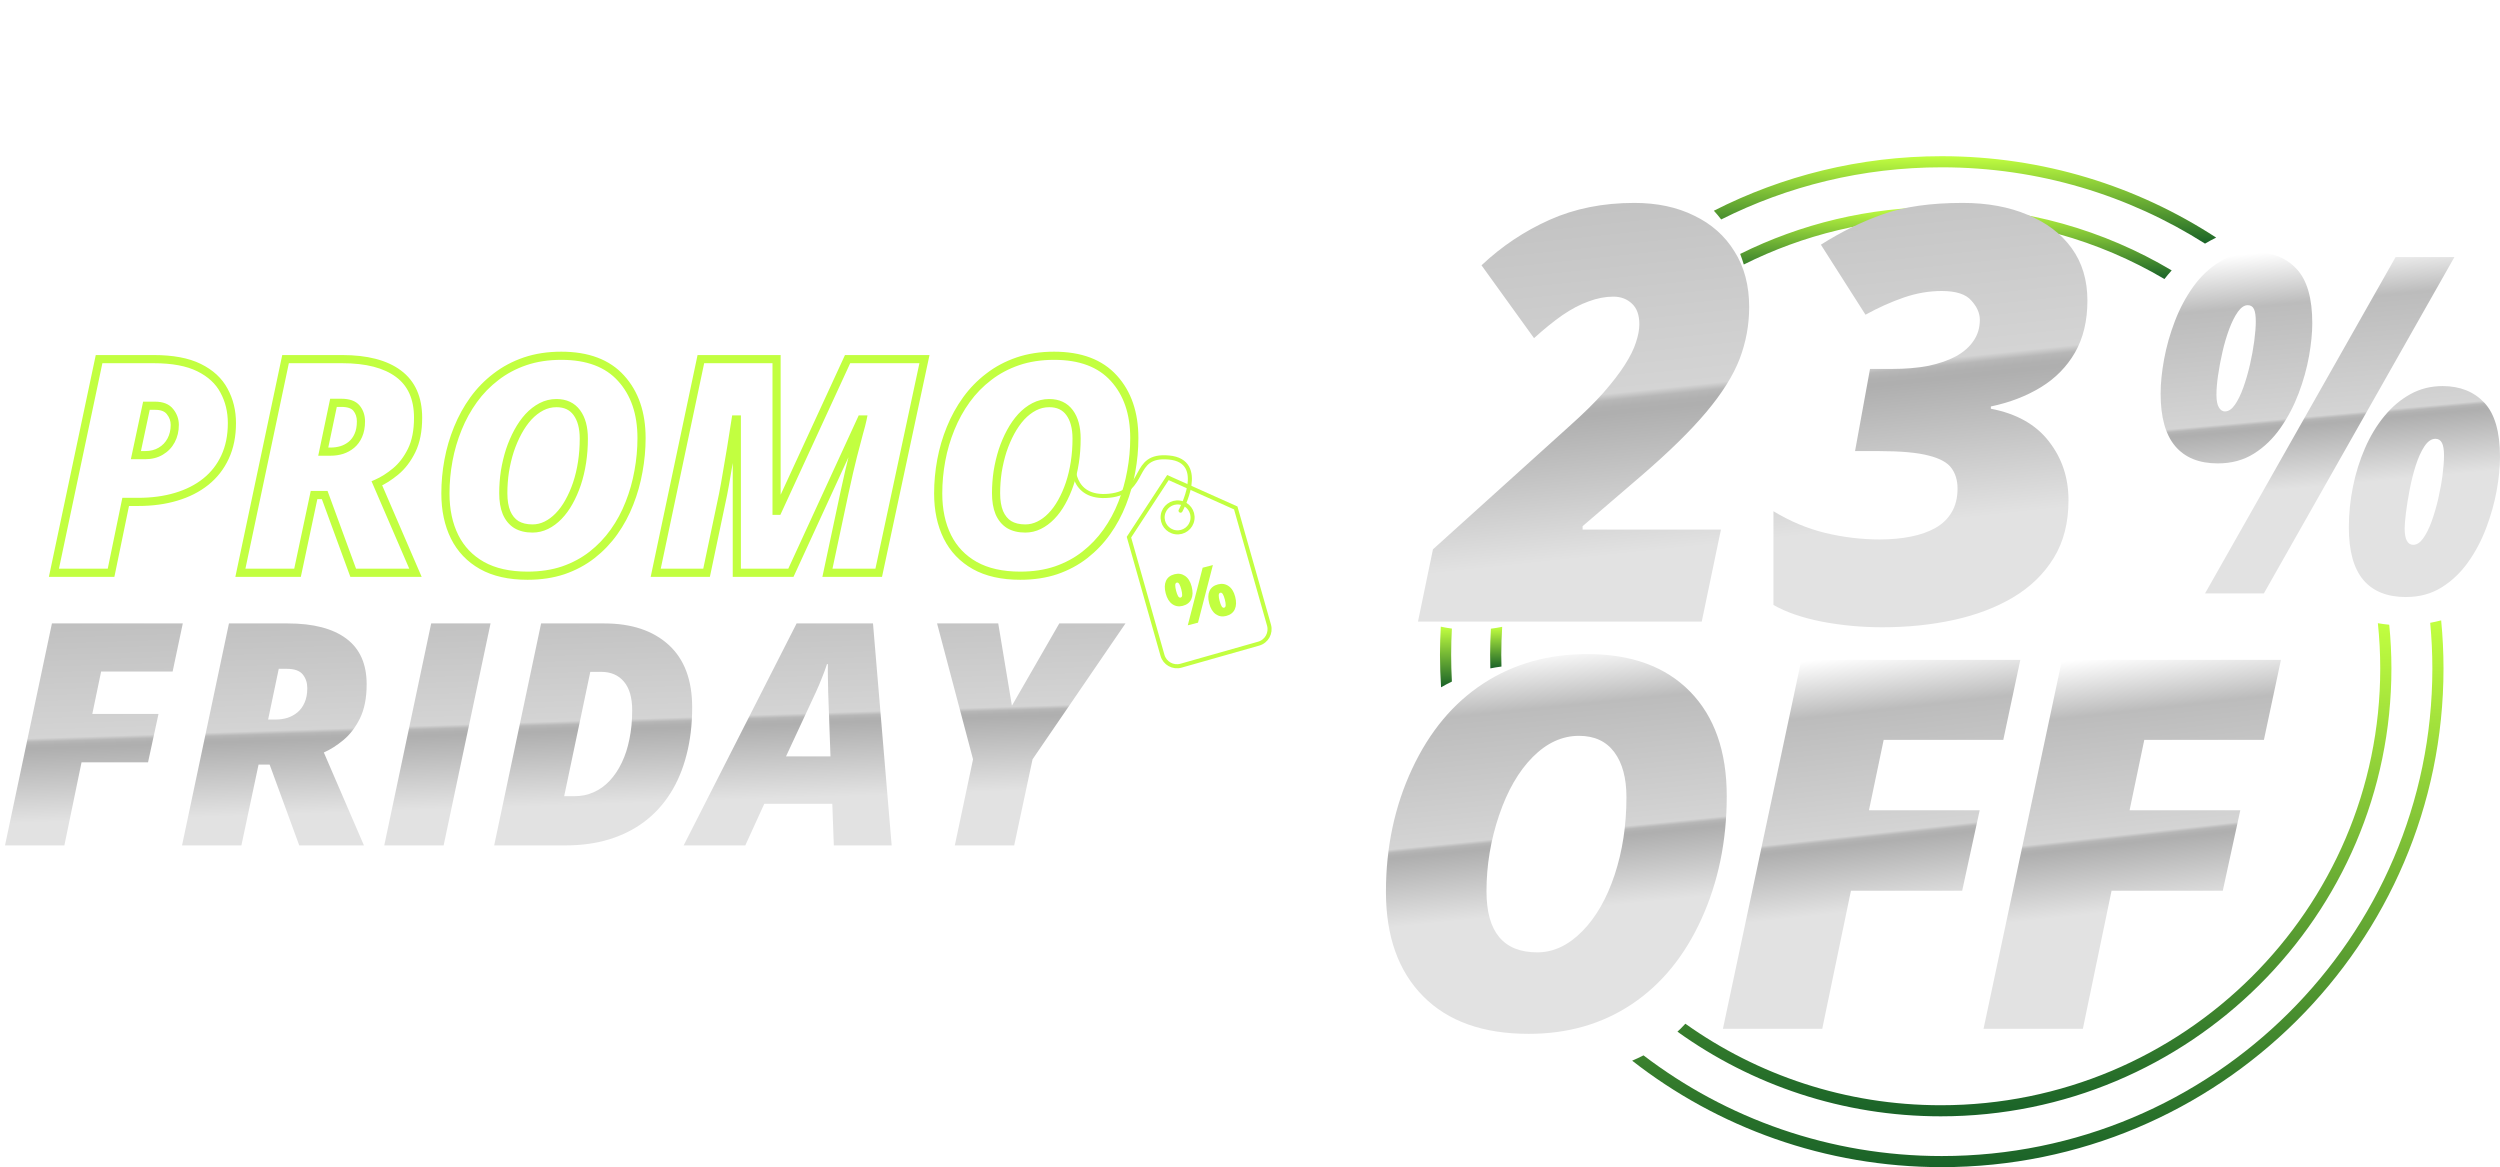 <svg width="377" height="176" viewBox="0 0 377 176" fill="none" xmlns="http://www.w3.org/2000/svg">
<path d="M226.53 94.524C225.963 94.641 225.395 94.733 224.827 94.808C224.752 96.112 224.71 97.42 224.71 98.74C224.71 99.425 224.722 100.111 224.743 100.792C225.298 100.679 225.862 100.591 226.421 100.516C226.404 99.927 226.392 99.333 226.392 98.74C226.392 97.324 226.442 95.92 226.53 94.524Z" fill="url(#paint0_linear_5011_536)"/>
<path d="M292.666 31.218C281.804 31.218 271.536 33.766 262.419 38.291C262.621 38.818 262.802 39.348 262.966 39.887C271.906 35.413 281.993 32.889 292.666 32.889C304.973 32.889 316.508 36.244 326.398 42.077C326.751 41.626 327.112 41.191 327.491 40.777C317.302 34.711 305.386 31.218 292.666 31.218Z" fill="url(#paint1_linear_5011_536)"/>
<path d="M360.294 94.208C359.718 94.154 359.146 94.075 358.582 93.978C358.818 96.226 358.94 98.508 358.94 100.818C358.94 137.126 329.211 166.669 292.666 166.669C278.314 166.669 265.014 162.111 254.153 154.377C253.926 154.628 253.699 154.87 253.463 155.1C253.299 155.263 253.127 155.418 252.958 155.576C264.135 163.603 277.856 168.341 292.67 168.341C330.14 168.341 360.626 138.049 360.626 100.818C360.626 98.587 360.512 96.385 360.298 94.208H360.294Z" fill="url(#paint2_linear_5011_536)"/>
<path d="M218.936 94.791C218.373 94.712 217.818 94.62 217.271 94.499C217.191 95.903 217.149 97.315 217.149 98.74C217.149 100.386 217.208 102.024 217.313 103.645C217.843 103.336 218.39 103.047 218.945 102.78C218.873 101.443 218.835 100.098 218.835 98.74C218.835 97.382 218.873 96.099 218.945 94.787L218.936 94.791Z" fill="url(#paint3_linear_5011_536)"/>
<path d="M292.813 23.555C280.446 23.555 268.769 26.525 258.45 31.777C258.841 32.199 259.211 32.638 259.556 33.093C269.559 28.067 280.854 25.23 292.813 25.23C307.412 25.23 321.036 29.454 332.516 36.737C333.062 36.411 333.626 36.114 334.198 35.83C322.298 28.071 308.077 23.555 292.813 23.555Z" fill="url(#paint4_linear_5011_536)"/>
<path d="M368.128 93.553C367.581 93.695 367.026 93.816 366.475 93.92C366.689 96.189 366.799 98.491 366.799 100.818C366.799 141.355 333.609 174.332 292.813 174.332C275.909 174.332 260.313 168.667 247.841 159.149C247.282 159.437 246.71 159.705 246.13 159.951C258.997 170.004 275.215 176.004 292.813 176.004C334.539 176.004 368.481 142.274 368.481 100.818C368.481 98.37 368.359 95.947 368.128 93.557V93.553Z" fill="url(#paint5_linear_5011_536)"/>
<path d="M334.446 69.882C331.629 69.882 329.488 69.013 328.021 67.279C326.553 65.545 325.822 62.908 325.822 59.37C325.822 57.799 325.998 56.06 326.347 54.168C326.696 52.271 327.23 50.374 327.954 48.477C328.673 46.58 329.594 44.846 330.712 43.276C331.831 41.705 333.164 40.438 334.711 39.478C336.258 38.517 338.033 38.036 340.034 38.036C342.663 38.036 344.765 38.88 346.338 40.568C347.91 42.256 348.692 44.984 348.692 48.753C348.692 50.186 348.528 51.828 348.205 53.679C347.877 55.53 347.359 57.398 346.649 59.282C345.938 61.166 345.026 62.913 343.907 64.521C342.789 66.13 341.452 67.425 339.892 68.407C338.331 69.389 336.515 69.882 334.446 69.882ZM332.524 89.481L361.257 38.767H370.125L341.393 89.481H332.524ZM335.527 62.044C336.061 62.044 336.561 61.709 337.028 61.037C337.495 60.364 337.919 59.491 338.302 58.417C338.685 57.343 339.017 56.19 339.299 54.966C339.58 53.742 339.795 52.551 339.946 51.394C340.098 50.236 340.173 49.267 340.173 48.481C340.173 47.625 340.081 47.002 339.896 46.61C339.711 46.217 339.395 46.02 338.954 46.02C338.441 46.02 337.949 46.355 337.469 47.027C336.994 47.7 336.557 48.565 336.162 49.63C335.766 50.696 335.43 51.841 335.148 53.065C334.867 54.289 334.648 55.471 334.484 56.604C334.32 57.736 334.24 58.709 334.24 59.516C334.24 60.393 334.362 61.037 334.606 61.442C334.85 61.847 335.157 62.048 335.531 62.048L335.527 62.044ZM362.863 90.037C360 90.037 357.842 89.176 356.387 87.451C354.933 85.729 354.205 83.085 354.205 79.525C354.205 77.469 354.415 75.414 354.832 73.366C355.248 71.319 355.853 69.389 356.648 67.571C357.439 65.758 358.41 64.149 359.562 62.75C360.714 61.35 362.022 60.247 363.49 59.436C364.957 58.626 366.572 58.221 368.342 58.221C370.97 58.221 373.073 59.06 374.645 60.736C376.218 62.411 377 65.148 377 68.938C377 70.442 376.832 72.125 376.496 73.985C376.159 75.848 375.633 77.72 374.923 79.604C374.212 81.489 373.3 83.218 372.181 84.789C371.063 86.36 369.73 87.626 368.182 88.587C366.635 89.548 364.86 90.029 362.859 90.029L362.863 90.037ZM363.91 82.161C364.444 82.161 364.945 81.84 365.411 81.188C365.878 80.54 366.303 79.692 366.685 78.639C367.068 77.586 367.4 76.454 367.682 75.238C367.959 74.022 368.178 72.84 368.33 71.683C368.481 70.525 368.557 69.522 368.557 68.666C368.557 67.809 368.451 67.178 368.241 66.777C368.031 66.372 367.707 66.172 367.266 66.172C366.66 66.172 366.109 66.548 365.609 67.3C365.109 68.052 364.671 69.013 364.301 70.178C363.927 71.348 363.62 72.568 363.376 73.838C363.132 75.109 362.947 76.274 362.817 77.323C362.691 78.376 362.623 79.157 362.623 79.663C362.623 80.519 362.733 81.15 362.956 81.551C363.178 81.957 363.498 82.157 363.914 82.157L363.91 82.161Z" fill="url(#paint6_linear_5011_536)"/>
<path d="M239.368 98.635C246.008 98.635 251.171 100.519 254.859 104.288C258.547 108.056 260.393 113.312 260.393 120.06C260.393 126.808 259.123 132.979 256.583 138.573C254.043 144.168 250.536 148.455 246.071 151.434C241.601 154.417 236.42 155.904 230.521 155.904C223.654 155.904 218.348 154.016 214.609 150.234C210.867 146.453 209 141.201 209 134.479C209 127.756 210.316 121.577 212.944 115.949C215.572 110.317 219.155 106.022 223.688 103.068C228.221 100.114 233.448 98.635 239.372 98.635H239.368ZM245.268 120.211C245.268 117.319 244.654 115.055 243.43 113.417C242.206 111.779 240.432 110.964 238.107 110.964C235.579 110.964 233.254 112.03 231.135 114.161C229.016 116.291 227.325 119.22 226.059 122.951C224.794 126.682 224.163 130.501 224.163 134.408C224.163 140.545 226.715 143.616 231.824 143.616C234.251 143.616 236.5 142.563 238.582 140.458C240.663 138.352 242.299 135.511 243.485 131.934C244.671 128.358 245.268 124.451 245.268 120.215V120.211Z" fill="url(#paint7_linear_5011_536)"/>
<path d="M274.791 155.144H259.817L271.65 99.508H304.663L302.098 111.57H284.059L281.839 122.187H298.536L295.896 134.324H279.122L274.795 155.139L274.791 155.144Z" fill="url(#paint8_linear_5011_536)"/>
<path d="M314.092 155.144H299.118L310.951 99.508H343.964L341.399 111.57H323.359L321.139 122.187H337.837L335.196 134.324H318.423L314.096 155.139L314.092 155.144Z" fill="url(#paint9_linear_5011_536)"/>
<path d="M213.832 93.74L216.089 82.841L236.654 64.277C238.726 62.432 240.443 60.743 241.805 59.21C243.168 57.649 244.247 56.244 245.041 54.995C245.836 53.746 246.39 52.625 246.702 51.632C247.042 50.61 247.213 49.702 247.213 48.907C247.213 47.516 246.844 46.48 246.106 45.799C245.368 45.089 244.431 44.734 243.296 44.734C242.075 44.734 240.826 44.975 239.549 45.458C238.272 45.912 236.952 46.608 235.589 47.544C234.255 48.481 232.836 49.63 231.332 50.993L223.412 40.008C226.449 37.141 229.87 34.856 233.673 33.153C237.477 31.45 241.734 30.599 246.446 30.599C249.881 30.599 252.89 31.237 255.473 32.515C258.084 33.764 260.114 35.566 261.561 37.922C263.037 40.249 263.775 43.045 263.775 46.309C263.775 49.006 263.293 51.617 262.328 54.144C261.362 56.642 259.688 59.31 257.303 62.148C254.948 64.958 251.641 68.194 247.383 71.856L238.655 79.349V79.86H259.517L256.622 93.74H213.832ZM283.829 94.592C280.735 94.592 277.698 94.308 274.717 93.74C271.737 93.144 269.31 92.307 267.437 91.228V77.093C269.963 78.625 272.574 79.718 275.271 80.371C277.996 81.024 280.735 81.35 283.488 81.35C285.163 81.35 286.71 81.208 288.129 80.925C289.577 80.641 290.826 80.201 291.876 79.605C292.926 79.009 293.735 78.228 294.303 77.263C294.899 76.269 295.197 75.077 295.197 73.686C295.197 72.466 294.899 71.444 294.303 70.621C293.707 69.769 292.557 69.131 290.854 68.705C289.151 68.251 286.639 68.024 283.318 68.024H279.741L281.998 55.634H285.319C287.363 55.634 289.194 55.478 290.811 55.166C292.429 54.825 293.82 54.342 294.984 53.718C296.148 53.065 297.028 52.285 297.624 51.376C298.248 50.468 298.56 49.418 298.56 48.225C298.56 47.232 298.135 46.267 297.283 45.33C296.46 44.365 294.97 43.883 292.813 43.883C290.911 43.883 289.009 44.209 287.107 44.862C285.206 45.515 283.275 46.38 281.317 47.459L274.59 36.9C277.627 34.97 280.749 33.437 283.957 32.302C287.164 31.166 291.166 30.599 295.963 30.599C299.682 30.599 302.946 31.195 305.756 32.387C308.594 33.551 310.808 35.225 312.398 37.411C313.988 39.597 314.782 42.236 314.782 45.33C314.782 48.367 314.158 50.979 312.909 53.164C311.66 55.322 309.943 57.067 307.757 58.401C305.571 59.736 303.059 60.7 300.221 61.297V61.637C304.081 62.375 306.991 64.007 308.949 66.534C310.936 69.06 311.93 72.026 311.93 75.432C311.93 78.81 311.192 81.705 309.716 84.118C308.24 86.531 306.196 88.517 303.585 90.079C301.002 91.611 298.021 92.747 294.643 93.485C291.266 94.223 287.661 94.592 283.829 94.592Z" fill="url(#paint10_linear_5011_536)"/>
<path d="M0.756 127.485L7.83 94.013H27.566L26.032 101.27H15.248L13.92 107.658H23.902L22.323 114.962H12.295L9.708 127.485H0.756ZM27.451 127.485L34.526 94.013H43.386C47.233 94.013 50.178 94.776 52.224 96.302C54.269 97.829 55.292 100.126 55.292 103.194C55.292 105.239 54.956 106.948 54.284 108.322C53.613 109.681 52.781 110.772 51.789 111.596C50.797 112.42 49.812 113.046 48.835 113.474L54.88 127.485H45.126L40.662 115.305H38.99L36.403 127.485H27.451ZM40.433 108.505H41.6C42.196 108.505 42.776 108.421 43.34 108.253C43.905 108.07 44.409 107.796 44.852 107.429C45.309 107.048 45.668 106.559 45.928 105.964C46.202 105.353 46.34 104.621 46.34 103.766C46.34 102.957 46.111 102.27 45.653 101.705C45.195 101.141 44.394 100.858 43.249 100.858H42.035L40.433 108.505ZM57.947 127.485L65.022 94.013H73.974L66.899 127.485H57.947ZM74.523 127.485L81.598 94.013H91.122C95.228 94.013 98.464 95.089 100.83 97.241C103.196 99.393 104.379 102.537 104.379 106.674C104.379 109.269 104.096 111.65 103.532 113.817C102.982 115.984 102.173 117.915 101.105 119.609C100.036 121.304 98.724 122.738 97.167 123.914C95.625 125.074 93.862 125.959 91.878 126.57C89.894 127.18 87.703 127.485 85.307 127.485H74.523ZM85.078 120.067H86.658C87.68 120.067 88.635 119.869 89.52 119.472C90.42 119.075 91.222 118.503 91.924 117.755C92.641 116.992 93.252 116.084 93.755 115.03C94.274 113.962 94.663 112.764 94.923 111.436C95.198 110.108 95.335 108.673 95.335 107.132C95.335 105.224 94.923 103.781 94.099 102.804C93.275 101.812 92.122 101.316 90.642 101.316H89.016L85.078 120.067ZM103.097 127.485L120.13 94.013H131.647L134.463 127.485H125.74L125.511 121.212H115.254L112.392 127.485H103.097ZM118.528 114.069H125.236L124.893 104.453C124.877 103.705 124.862 102.965 124.847 102.232C124.832 101.499 124.832 100.805 124.847 100.149H124.709C124.481 100.851 124.229 101.538 123.954 102.209C123.694 102.881 123.404 103.568 123.084 104.27L118.528 114.069ZM143.987 127.485L146.735 114.504L141.308 94.013H150.535L152.596 106.422L159.739 94.013H169.721L155.709 114.504L152.939 127.485H143.987Z" fill="url(#paint11_linear_5011_536)"/>
<g filter="url(#filter0_d_5011_536)">
<mask id="path-13-outside-1_5011_536" maskUnits="userSpaceOnUse" x="6.403" y="52" width="166" height="36" fill="black">
<rect fill="white" x="6.403" y="52" width="166" height="36"/>
<path d="M8.131 86L14.94 53.781H23.16C26.01 53.781 28.295 54.207 30.014 55.059C31.747 55.911 33.004 57.072 33.782 58.541C34.576 59.996 34.972 61.627 34.972 63.434C34.972 65.358 34.627 67.062 33.937 68.546C33.261 70.015 32.291 71.257 31.028 72.271C29.779 73.27 28.288 74.026 26.554 74.54C24.835 75.055 22.932 75.312 20.846 75.312H18.951L16.747 86H8.131ZM20.494 68.26H21.882C22.793 68.26 23.579 68.061 24.24 67.665C24.916 67.268 25.437 66.725 25.805 66.034C26.172 65.344 26.356 64.565 26.356 63.698C26.356 62.963 26.12 62.302 25.65 61.715C25.195 61.112 24.438 60.811 23.381 60.811H22.08L20.494 68.26ZM36.25 86L43.06 53.781H51.589C55.291 53.781 58.126 54.516 60.095 55.985C62.064 57.454 63.048 59.665 63.048 62.618C63.048 64.587 62.725 66.232 62.078 67.555C61.432 68.862 60.631 69.913 59.676 70.706C58.721 71.499 57.774 72.102 56.834 72.513L62.651 86H53.263L48.966 74.276H47.357L44.867 86H36.25ZM48.746 67.731H49.87C50.443 67.731 51.001 67.65 51.544 67.489C52.088 67.312 52.573 67.048 52.999 66.695C53.44 66.328 53.785 65.858 54.035 65.285C54.299 64.697 54.431 63.992 54.431 63.169C54.431 62.391 54.211 61.729 53.77 61.186C53.33 60.642 52.558 60.37 51.456 60.37H50.288L48.746 67.731ZM79.554 86.441C76.807 86.441 74.515 85.927 72.678 84.898C70.857 83.87 69.483 82.43 68.558 80.579C67.632 78.713 67.169 76.531 67.169 74.034C67.169 72.359 67.323 70.691 67.632 69.031C67.94 67.371 68.411 65.769 69.042 64.227C69.674 62.67 70.467 61.23 71.422 59.908C72.377 58.585 73.501 57.432 74.794 56.448C76.087 55.449 77.549 54.67 79.18 54.112C80.825 53.553 82.647 53.274 84.645 53.274C88.612 53.274 91.616 54.406 93.658 56.668C95.715 58.931 96.743 61.935 96.743 65.681C96.743 67.356 96.589 69.031 96.281 70.706C95.987 72.366 95.531 73.975 94.914 75.532C94.312 77.075 93.541 78.507 92.6 79.829C91.66 81.152 90.551 82.312 89.273 83.311C88.009 84.296 86.57 85.067 84.953 85.625C83.337 86.169 81.538 86.441 79.554 86.441ZM80.303 79.323C81.023 79.323 81.714 79.161 82.375 78.838C83.036 78.515 83.653 78.059 84.226 77.472C84.814 76.869 85.335 76.157 85.791 75.334C86.261 74.496 86.665 73.578 87.003 72.579C87.341 71.565 87.598 70.486 87.774 69.34C87.951 68.194 88.039 67.004 88.039 65.769C88.039 64.109 87.686 62.802 86.981 61.847C86.276 60.892 85.255 60.414 83.918 60.414C83.11 60.414 82.353 60.598 81.648 60.965C80.943 61.333 80.289 61.84 79.686 62.486C79.099 63.132 78.57 63.889 78.1 64.756C77.63 65.623 77.226 66.563 76.888 67.577C76.564 68.59 76.315 69.641 76.138 70.728C75.977 71.815 75.896 72.902 75.896 73.99C75.896 75.15 76.058 76.127 76.381 76.921C76.719 77.714 77.211 78.316 77.857 78.728C78.518 79.124 79.334 79.323 80.303 79.323ZM98.881 86L105.691 53.781H117.106V76.656H117.282L127.816 53.781H139.408L132.51 86H124.775L127.354 73.901C127.838 71.654 128.264 69.81 128.632 68.37C128.999 66.93 129.3 65.784 129.535 64.932C129.785 64.065 129.961 63.382 130.064 62.883H129.888L119.266 86H111.112V62.883H110.936C110.701 64.396 110.473 65.836 110.252 67.202C110.032 68.554 109.819 69.81 109.613 70.97C109.422 72.131 109.231 73.196 109.04 74.166L106.55 86H98.881ZM153.865 86.441C151.117 86.441 148.826 85.927 146.989 84.898C145.167 83.87 143.794 82.43 142.868 80.579C141.942 78.713 141.48 76.531 141.48 74.034C141.48 72.359 141.634 70.691 141.942 69.031C142.251 67.371 142.721 65.769 143.353 64.227C143.985 62.67 144.778 61.23 145.733 59.908C146.688 58.585 147.812 57.432 149.105 56.448C150.398 55.449 151.859 54.67 153.49 54.112C155.136 53.553 156.957 53.274 158.955 53.274C162.922 53.274 165.927 54.406 167.969 56.668C170.026 58.931 171.054 61.935 171.054 65.681C171.054 67.356 170.9 69.031 170.591 70.706C170.297 72.366 169.842 73.975 169.225 75.532C168.623 77.075 167.851 78.507 166.911 79.829C165.971 81.152 164.861 82.312 163.583 83.311C162.32 84.296 160.88 85.067 159.264 85.625C157.648 86.169 155.848 86.441 153.865 86.441ZM154.614 79.323C155.334 79.323 156.024 79.161 156.686 78.838C157.347 78.515 157.964 78.059 158.537 77.472C159.124 76.869 159.646 76.157 160.101 75.334C160.572 74.496 160.976 73.578 161.313 72.579C161.651 71.565 161.908 70.486 162.085 69.34C162.261 68.194 162.349 67.004 162.349 65.769C162.349 64.109 161.997 62.802 161.291 61.847C160.586 60.892 159.565 60.414 158.228 60.414C157.42 60.414 156.664 60.598 155.958 60.965C155.253 61.333 154.599 61.84 153.997 62.486C153.409 63.132 152.88 63.889 152.41 64.756C151.94 65.623 151.536 66.563 151.198 67.577C150.875 68.59 150.625 69.641 150.449 70.728C150.287 71.815 150.207 72.902 150.207 73.99C150.207 75.15 150.368 76.127 150.691 76.921C151.029 77.714 151.521 78.316 152.168 78.728C152.829 79.124 153.644 79.323 154.614 79.323Z"/>
</mask>
<path d="M8.131 86L7.529 85.873L7.372 86.615H8.131V86ZM14.94 53.781V53.166H14.441L14.338 53.654L14.94 53.781ZM30.014 55.059L29.741 55.611L29.742 55.611L30.014 55.059ZM33.782 58.541L33.239 58.829L33.242 58.836L33.782 58.541ZM33.937 68.546L33.379 68.287L33.378 68.289L33.937 68.546ZM31.028 72.271L31.412 72.751L31.413 72.751L31.028 72.271ZM26.554 74.54L26.379 73.951L26.378 73.951L26.554 74.54ZM18.951 75.312V74.697H18.45L18.348 75.188L18.951 75.312ZM16.747 86V86.615H17.248L17.35 86.124L16.747 86ZM20.494 68.26L19.892 68.132L19.733 68.875H20.494V68.26ZM24.24 67.665L23.929 67.134L23.924 67.137L24.24 67.665ZM25.65 61.715L25.16 62.086L25.165 62.092L25.17 62.099L25.65 61.715ZM22.08 60.811V60.196H21.582L21.479 60.683L22.08 60.811ZM8.732 86.127L15.542 53.908L14.338 53.654L7.529 85.873L8.732 86.127ZM14.94 54.396H23.16V53.166H14.94V54.396ZM23.16 54.396C25.958 54.396 28.138 54.816 29.741 55.611L30.287 54.508C28.452 53.598 26.063 53.166 23.16 53.166V54.396ZM29.742 55.611C31.379 56.416 32.53 57.492 33.239 58.829L34.326 58.253C33.477 56.652 32.116 55.407 30.285 54.507L29.742 55.611ZM33.242 58.836C33.982 60.192 34.357 61.72 34.357 63.434H35.587C35.587 61.533 35.169 59.8 34.322 58.247L33.242 58.836ZM34.357 63.434C34.357 65.284 34.025 66.897 33.379 68.287L34.494 68.806C35.229 67.228 35.587 65.432 35.587 63.434H34.357ZM33.378 68.289C32.742 69.671 31.832 70.837 30.642 71.791L31.413 72.751C32.75 71.677 33.78 70.359 34.495 68.803L33.378 68.289ZM30.643 71.79C29.464 72.734 28.046 73.456 26.379 73.951L26.729 75.13C28.529 74.596 30.093 73.806 31.412 72.751L30.643 71.79ZM26.378 73.951C24.724 74.446 22.882 74.697 20.846 74.697V75.927C22.983 75.927 24.946 75.664 26.73 75.13L26.378 73.951ZM20.846 74.697H18.951V75.927H20.846V74.697ZM18.348 75.188L16.145 85.876L17.35 86.124L19.553 75.436L18.348 75.188ZM16.747 85.385H8.131V86.615H16.747V85.385ZM20.494 68.875H21.882V67.645H20.494V68.875ZM21.882 68.875C22.884 68.875 23.784 68.656 24.556 68.192L23.924 67.137C23.374 67.467 22.702 67.645 21.882 67.645V68.875ZM24.551 68.195C25.325 67.741 25.927 67.114 26.348 66.323L25.262 65.745C24.948 66.335 24.506 66.795 23.929 67.134L24.551 68.195ZM26.348 66.323C26.767 65.534 26.971 64.654 26.971 63.698H25.74C25.74 64.475 25.576 65.153 25.262 65.745L26.348 66.323ZM26.971 63.698C26.971 62.82 26.686 62.024 26.131 61.33L25.17 62.099C25.555 62.58 25.74 63.107 25.74 63.698H26.971ZM26.141 61.344C25.527 60.532 24.549 60.196 23.381 60.196V61.426C24.328 61.426 24.862 61.693 25.16 62.086L26.141 61.344ZM23.381 60.196H22.08V61.426H23.381V60.196ZM21.479 60.683L19.892 68.132L21.095 68.388L22.682 60.939L21.479 60.683ZM36.25 86L35.648 85.873L35.492 86.615H36.25V86ZM43.06 53.781V53.166H42.561L42.458 53.654L43.06 53.781ZM62.078 67.555L62.63 67.827L62.631 67.825L62.078 67.555ZM56.834 72.513L56.587 71.949L56.026 72.195L56.269 72.757L56.834 72.513ZM62.651 86V86.615H63.587L63.216 85.756L62.651 86ZM53.263 86L52.686 86.212L52.834 86.615H53.263V86ZM48.966 74.276L49.544 74.064L49.396 73.661H48.966V74.276ZM47.357 74.276V73.661H46.859L46.756 74.148L47.357 74.276ZM44.867 86V86.615H45.365L45.469 86.128L44.867 86ZM48.746 67.731L48.144 67.605L47.988 68.346H48.746V67.731ZM51.544 67.489L51.72 68.078L51.727 68.076L51.734 68.074L51.544 67.489ZM52.999 66.695L53.391 67.169L53.393 67.168L52.999 66.695ZM54.035 65.285L53.474 65.032L53.471 65.039L54.035 65.285ZM50.288 60.37V59.755H49.789L49.686 60.244L50.288 60.37ZM36.852 86.127L43.662 53.908L42.458 53.654L35.648 85.873L36.852 86.127ZM43.06 54.396H51.589V53.166H43.06V54.396ZM51.589 54.396C55.222 54.396 57.906 55.119 59.727 56.478L60.463 55.492C58.346 53.912 55.36 53.166 51.589 53.166V54.396ZM59.727 56.478C61.508 57.807 62.433 59.815 62.433 62.618H63.663C63.663 59.515 62.62 57.101 60.463 55.492L59.727 56.478ZM62.433 62.618C62.433 64.523 62.12 66.07 61.526 67.284L62.631 67.825C63.33 66.395 63.663 64.65 63.663 62.618H62.433ZM61.527 67.282C60.912 68.526 60.161 69.503 59.283 70.233L60.069 71.179C61.101 70.322 61.952 69.199 62.63 67.827L61.527 67.282ZM59.283 70.233C58.364 70.997 57.465 71.565 56.587 71.949L57.08 73.077C58.083 72.638 59.079 72.002 60.069 71.179L59.283 70.233ZM56.269 72.757L62.087 86.244L63.216 85.756L57.398 72.269L56.269 72.757ZM62.651 85.385H53.263V86.615H62.651V85.385ZM53.841 85.788L49.544 74.064L48.389 74.488L52.686 86.212L53.841 85.788ZM48.966 73.661H47.357V74.891H48.966V73.661ZM46.756 74.148L44.265 85.872L45.469 86.128L47.959 74.404L46.756 74.148ZM44.867 85.385H36.25V86.615H44.867V85.385ZM48.746 68.346H49.87V67.116H48.746V68.346ZM49.87 68.346C50.501 68.346 51.119 68.257 51.72 68.078L51.369 66.899C50.883 67.043 50.384 67.116 49.87 67.116V68.346ZM51.734 68.074C52.349 67.874 52.903 67.573 53.391 67.169L52.607 66.221C52.242 66.523 51.827 66.75 51.355 66.903L51.734 68.074ZM53.393 67.168C53.914 66.734 54.314 66.183 54.599 65.531L53.471 65.039C53.256 65.532 52.966 65.922 52.605 66.222L53.393 67.168ZM54.596 65.537C54.904 64.851 55.047 64.056 55.047 63.169H53.816C53.816 63.928 53.694 64.543 53.474 65.032L54.596 65.537ZM55.047 63.169C55.047 62.266 54.788 61.464 54.248 60.798L53.292 61.573C53.634 61.995 53.816 62.515 53.816 63.169H55.047ZM54.248 60.798C53.637 60.044 52.637 59.755 51.456 59.755V60.986C52.48 60.986 53.022 61.24 53.292 61.573L54.248 60.798ZM51.456 59.755H50.288V60.986H51.456V59.755ZM49.686 60.244L48.144 67.605L49.348 67.857L50.891 60.496L49.686 60.244ZM72.678 84.898L72.376 85.434L72.378 85.435L72.678 84.898ZM68.558 80.579L68.006 80.852L68.007 80.854L68.558 80.579ZM69.042 64.227L69.612 64.46L69.612 64.458L69.042 64.227ZM74.794 56.448L75.167 56.937L75.17 56.934L74.794 56.448ZM79.18 54.112L78.982 53.529L78.98 53.53L79.18 54.112ZM93.658 56.668L93.201 57.08L93.203 57.082L93.658 56.668ZM96.281 70.706L95.676 70.594L95.675 70.599L96.281 70.706ZM94.914 75.532L94.342 75.305L94.341 75.308L94.914 75.532ZM89.273 83.311L89.651 83.797L89.652 83.796L89.273 83.311ZM84.953 85.625L85.15 86.209L85.154 86.207L84.953 85.625ZM84.226 77.472L83.786 77.042L83.786 77.042L84.226 77.472ZM85.791 75.334L85.254 75.033L85.253 75.036L85.791 75.334ZM87.003 72.579L87.586 72.776L87.587 72.774L87.003 72.579ZM79.686 62.486L79.236 62.066L79.231 62.072L79.686 62.486ZM76.888 67.577L76.304 67.382L76.302 67.39L76.888 67.577ZM76.138 70.728L75.531 70.629L75.53 70.638L76.138 70.728ZM76.381 76.921L75.811 77.153L75.815 77.162L76.381 76.921ZM77.857 78.728L77.527 79.247L77.534 79.251L77.541 79.255L77.857 78.728ZM79.554 85.826C76.881 85.826 74.7 85.325 72.979 84.361L72.378 85.435C74.33 86.528 76.733 87.056 79.554 87.056V85.826ZM72.981 84.362C71.265 83.394 69.978 82.044 69.108 80.304L68.007 80.854C68.988 82.816 70.449 84.346 72.376 85.434L72.981 84.362ZM69.109 80.305C68.233 78.54 67.784 76.455 67.784 74.034H66.554C66.554 76.607 67.031 78.886 68.006 80.852L69.109 80.305ZM67.784 74.034C67.784 72.397 67.935 70.767 68.237 69.144L67.027 68.919C66.712 70.616 66.554 72.321 66.554 74.034H67.784ZM68.237 69.144C68.538 67.524 68.996 65.963 69.612 64.46L68.473 63.994C67.825 65.576 67.343 67.218 67.027 68.919L68.237 69.144ZM69.612 64.458C70.226 62.945 70.996 61.549 71.921 60.268L70.924 59.547C69.939 60.911 69.122 62.394 68.472 63.996L69.612 64.458ZM71.921 60.268C72.841 58.994 73.922 57.885 75.167 56.937L74.421 55.958C73.08 56.979 71.914 58.176 70.924 59.547L71.921 60.268ZM75.17 56.934C76.407 55.979 77.808 55.231 79.379 54.694L78.98 53.53C77.289 54.108 75.767 54.918 74.418 55.961L75.17 56.934ZM79.377 54.694C80.95 54.161 82.704 53.889 84.645 53.889V52.659C82.59 52.659 80.7 52.946 78.982 53.529L79.377 54.694ZM84.645 53.889C88.493 53.889 91.309 54.983 93.201 57.08L94.115 56.256C91.924 53.828 88.73 52.659 84.645 52.659V53.889ZM93.203 57.082C95.135 59.207 96.128 62.052 96.128 65.681H97.359C97.359 61.818 96.295 58.654 94.113 56.254L93.203 57.082ZM96.128 65.681C96.128 67.318 95.978 68.956 95.676 70.594L96.886 70.817C97.201 69.106 97.359 67.394 97.359 65.681H96.128ZM95.675 70.599C95.388 72.218 94.944 73.787 94.342 75.305L95.486 75.759C96.119 74.163 96.585 72.514 96.886 70.813L95.675 70.599ZM94.341 75.308C93.757 76.805 93.009 78.193 92.099 79.473L93.102 80.186C94.072 78.822 94.867 77.345 95.487 75.756L94.341 75.308ZM92.099 79.473C91.193 80.747 90.125 81.864 88.894 82.827L89.652 83.796C90.977 82.76 92.127 81.557 93.102 80.186L92.099 79.473ZM88.895 82.826C87.688 83.766 86.309 84.506 84.752 85.044L85.154 86.207C86.83 85.628 88.331 84.825 89.651 83.797L88.895 82.826ZM84.757 85.042C83.214 85.561 81.481 85.826 79.554 85.826V87.056C81.594 87.056 83.461 86.776 85.15 86.209L84.757 85.042ZM80.303 79.938C81.119 79.938 81.902 79.754 82.645 79.391L82.105 78.285C81.526 78.568 80.928 78.707 80.303 78.707V79.938ZM82.645 79.391C83.377 79.033 84.05 78.533 84.667 77.901L83.786 77.042C83.256 77.585 82.696 77.996 82.105 78.285L82.645 79.391ZM84.666 77.901C85.297 77.255 85.85 76.497 86.329 75.632L85.253 75.036C84.821 75.816 84.331 76.483 83.786 77.042L84.666 77.901ZM86.327 75.635C86.818 74.761 87.237 73.808 87.586 72.776L86.42 72.382C86.093 73.349 85.704 74.231 85.254 75.033L86.327 75.635ZM87.587 72.774C87.936 71.724 88.201 70.611 88.382 69.433L87.166 69.246C86.995 70.361 86.745 71.406 86.419 72.385L87.587 72.774ZM88.382 69.433C88.564 68.254 88.654 67.033 88.654 65.769H87.423C87.423 66.974 87.337 68.133 87.166 69.246L88.382 69.433ZM88.654 65.769C88.654 64.029 88.285 62.577 87.476 61.481L86.486 62.212C87.087 63.027 87.423 64.19 87.423 65.769H88.654ZM87.476 61.481C86.639 60.348 85.421 59.799 83.918 59.799V61.03C85.088 61.03 85.913 61.436 86.486 62.212L87.476 61.481ZM83.918 59.799C83.012 59.799 82.158 60.006 81.364 60.42L81.932 61.511C82.548 61.19 83.207 61.03 83.918 61.03V59.799ZM81.364 60.42C80.59 60.823 79.881 61.375 79.236 62.066L80.136 62.905C80.696 62.304 81.295 61.843 81.932 61.511L81.364 60.42ZM79.231 62.072C78.606 62.76 78.05 63.558 77.559 64.463L78.641 65.049C79.09 64.22 79.591 63.505 80.142 62.9L79.231 62.072ZM77.559 64.463C77.07 65.363 76.652 66.337 76.304 67.382L77.471 67.771C77.799 66.789 78.189 65.882 78.641 65.049L77.559 64.463ZM76.302 67.39C75.969 68.433 75.712 69.513 75.531 70.629L76.746 70.826C76.917 69.768 77.16 68.747 77.474 67.763L76.302 67.39ZM75.53 70.638C75.364 71.754 75.281 72.872 75.281 73.99H76.511C76.511 72.933 76.59 71.876 76.747 70.818L75.53 70.638ZM75.281 73.99C75.281 75.203 75.449 76.264 75.811 77.153L76.951 76.688C76.666 75.99 76.511 75.097 76.511 73.99H75.281ZM75.815 77.162C76.195 78.054 76.763 78.76 77.527 79.247L78.188 78.209C77.659 77.872 77.242 77.373 76.947 76.68L75.815 77.162ZM77.541 79.255C78.319 79.722 79.251 79.938 80.303 79.938V78.707C79.417 78.707 78.718 78.526 78.174 78.2L77.541 79.255ZM98.881 86L98.279 85.873L98.122 86.615H98.881V86ZM105.691 53.781V53.166H105.192L105.089 53.654L105.691 53.781ZM117.106 53.781H117.721V53.166H117.106V53.781ZM117.106 76.656H116.491V77.271H117.106V76.656ZM117.282 76.656V77.271H117.676L117.841 76.913L117.282 76.656ZM127.816 53.781V53.166H127.422L127.258 53.524L127.816 53.781ZM139.408 53.781L140.01 53.91L140.169 53.166H139.408V53.781ZM132.51 86V86.615H133.008L133.112 86.129L132.51 86ZM124.775 86L124.174 85.872L124.015 86.615H124.775V86ZM127.354 73.901L126.752 73.772L126.752 73.773L127.354 73.901ZM129.535 64.932L128.944 64.762L128.942 64.769L129.535 64.932ZM130.064 62.883L130.667 63.007L130.819 62.267H130.064V62.883ZM129.888 62.883V62.267H129.494L129.329 62.626L129.888 62.883ZM119.266 86V86.615H119.66L119.825 86.257L119.266 86ZM111.112 86H110.497V86.615H111.112V86ZM111.112 62.883H111.727V62.267H111.112V62.883ZM110.936 62.883V62.267H110.409L110.328 62.788L110.936 62.883ZM110.252 67.202L110.86 67.301L110.86 67.3L110.252 67.202ZM109.613 70.97L109.008 70.863L109.006 70.871L109.613 70.97ZM109.04 74.166L109.643 74.293L109.644 74.285L109.04 74.166ZM106.55 86V86.615H107.049L107.152 86.127L106.55 86ZM99.483 86.127L106.293 53.908L105.089 53.654L98.279 85.873L99.483 86.127ZM105.691 54.396H117.106V53.166H105.691V54.396ZM116.491 53.781V76.656H117.721V53.781H116.491ZM117.106 77.271H117.282V76.041H117.106V77.271ZM117.841 76.913L128.375 54.038L127.258 53.524L116.724 76.399L117.841 76.913ZM127.816 54.396H139.408V53.166H127.816V54.396ZM138.807 53.652L131.909 85.871L133.112 86.129L140.01 53.91L138.807 53.652ZM132.51 85.385H124.775V86.615H132.51V85.385ZM125.377 86.128L127.955 74.03L126.752 73.773L124.174 85.872L125.377 86.128ZM127.955 74.031C128.439 71.787 128.863 69.952 129.228 68.522L128.036 68.218C127.666 69.668 127.238 71.52 126.752 73.772L127.955 74.031ZM129.228 68.522C129.595 67.084 129.895 65.942 130.128 65.096L128.942 64.769C128.706 65.626 128.403 66.776 128.036 68.218L129.228 68.522ZM130.126 65.103C130.378 64.23 130.559 63.529 130.667 63.007L129.462 62.759C129.364 63.235 129.192 63.901 128.944 64.762L130.126 65.103ZM130.064 62.267H129.888V63.498H130.064V62.267ZM129.329 62.626L118.707 85.743L119.825 86.257L130.447 63.139L129.329 62.626ZM119.266 85.385H111.112V86.615H119.266V85.385ZM111.727 86V62.883H110.497V86H111.727ZM111.112 62.267H110.936V63.498H111.112V62.267ZM110.328 62.788C110.093 64.3 109.865 65.739 109.645 67.104L110.86 67.3C111.08 65.932 111.308 64.491 111.544 62.977L110.328 62.788ZM109.645 67.103C109.425 68.452 109.213 69.706 109.008 70.863L110.219 71.078C110.425 69.914 110.639 68.655 110.86 67.301L109.645 67.103ZM109.006 70.871C108.816 72.026 108.626 73.085 108.437 74.047L109.644 74.285C109.836 73.308 110.029 72.236 110.22 71.07L109.006 70.871ZM108.438 74.039L105.948 85.873L107.152 86.127L109.642 74.293L108.438 74.039ZM106.55 85.385H98.881V86.615H106.55V85.385ZM146.989 84.898L146.687 85.434L146.688 85.435L146.989 84.898ZM142.868 80.579L142.317 80.852L142.318 80.854L142.868 80.579ZM143.353 64.227L143.922 64.46L143.923 64.458L143.353 64.227ZM149.105 56.448L149.477 56.937L149.481 56.934L149.105 56.448ZM153.49 54.112L153.292 53.529L153.291 53.53L153.49 54.112ZM167.969 56.668L167.512 57.08L167.514 57.082L167.969 56.668ZM170.591 70.706L169.986 70.594L169.985 70.599L170.591 70.706ZM169.225 75.532L168.653 75.305L168.652 75.308L169.225 75.532ZM163.583 83.311L163.961 83.797L163.962 83.796L163.583 83.311ZM159.264 85.625L159.46 86.209L159.465 86.207L159.264 85.625ZM158.537 77.472L158.096 77.042L158.096 77.042L158.537 77.472ZM160.101 75.334L159.565 75.033L159.563 75.036L160.101 75.334ZM161.313 72.579L161.896 72.776L161.897 72.774L161.313 72.579ZM153.997 62.486L153.547 62.066L153.542 62.072L153.997 62.486ZM151.198 67.577L150.615 67.382L150.612 67.39L151.198 67.577ZM150.449 70.728L149.842 70.629L149.84 70.638L150.449 70.728ZM150.691 76.921L150.122 77.153L150.125 77.162L150.691 76.921ZM152.168 78.728L151.838 79.247L151.844 79.251L151.851 79.255L152.168 78.728ZM153.865 85.826C151.191 85.826 149.01 85.325 147.29 84.361L146.688 85.435C148.641 86.528 151.043 87.056 153.865 87.056V85.826ZM147.291 84.362C145.575 83.394 144.288 82.044 143.418 80.304L142.318 80.854C143.299 82.816 144.759 84.346 146.687 85.434L147.291 84.362ZM143.419 80.305C142.543 78.54 142.095 76.455 142.095 74.034H140.864C140.864 76.607 141.342 78.886 142.317 80.852L143.419 80.305ZM142.095 74.034C142.095 72.397 142.246 70.767 142.547 69.144L141.338 68.919C141.022 70.616 140.864 72.321 140.864 74.034H142.095ZM142.547 69.144C142.848 67.524 143.307 65.963 143.922 64.46L142.784 63.994C142.136 65.576 141.654 67.218 141.338 68.919L142.547 69.144ZM143.923 64.458C144.537 62.945 145.306 61.549 146.232 60.268L145.234 59.547C144.249 60.911 143.432 62.394 142.783 63.996L143.923 64.458ZM146.232 60.268C147.151 58.994 148.233 57.885 149.477 56.937L148.732 55.958C147.391 56.979 146.224 58.176 145.234 59.547L146.232 60.268ZM149.481 56.934C150.717 55.979 152.119 55.231 153.689 54.694L153.291 53.53C151.6 54.108 150.078 54.918 148.728 55.961L149.481 56.934ZM153.688 54.694C155.261 54.161 157.015 53.889 158.955 53.889V52.659C156.9 52.659 155.01 52.946 153.292 53.529L153.688 54.694ZM158.955 53.889C162.804 53.889 165.619 54.983 167.512 57.08L168.425 56.256C166.234 53.828 163.041 52.659 158.955 52.659V53.889ZM167.514 57.082C169.445 59.207 170.439 62.052 170.439 65.681H171.669C171.669 61.818 170.606 58.654 168.424 56.254L167.514 57.082ZM170.439 65.681C170.439 67.318 170.288 68.956 169.986 70.594L171.196 70.817C171.511 69.106 171.669 67.394 171.669 65.681H170.439ZM169.985 70.599C169.699 72.218 169.255 73.787 168.653 75.305L169.797 75.759C170.429 74.163 170.896 72.514 171.197 70.813L169.985 70.599ZM168.652 75.308C168.067 76.805 167.32 78.193 166.41 79.473L167.412 80.186C168.382 78.822 169.178 77.345 169.798 75.756L168.652 75.308ZM166.41 79.473C165.504 80.747 164.436 81.864 163.204 82.827L163.962 83.796C165.287 82.76 166.438 81.557 167.412 80.186L166.41 79.473ZM163.205 82.826C161.999 83.766 160.62 84.506 159.063 85.044L159.465 86.207C161.141 85.628 162.641 84.825 163.961 83.797L163.205 82.826ZM159.068 85.042C157.524 85.561 155.792 85.826 153.865 85.826V87.056C155.904 87.056 157.771 86.776 159.46 86.209L159.068 85.042ZM154.614 79.938C155.43 79.938 156.212 79.754 156.956 79.391L156.415 78.285C155.836 78.568 155.238 78.707 154.614 78.707V79.938ZM156.956 79.391C157.687 79.033 158.361 78.533 158.977 77.901L158.096 77.042C157.567 77.585 157.006 77.996 156.415 78.285L156.956 79.391ZM158.977 77.901C159.607 77.255 160.161 76.497 160.64 75.632L159.563 75.036C159.131 75.816 158.641 76.483 158.096 77.042L158.977 77.901ZM160.638 75.635C161.128 74.761 161.547 73.808 161.896 72.776L160.731 72.382C160.404 73.349 160.015 74.231 159.565 75.033L160.638 75.635ZM161.897 72.774C162.247 71.724 162.512 70.611 162.693 69.433L161.477 69.246C161.305 70.361 161.056 71.406 160.73 72.385L161.897 72.774ZM162.693 69.433C162.874 68.254 162.964 67.033 162.964 65.769H161.734C161.734 66.974 161.648 68.133 161.477 69.246L162.693 69.433ZM162.964 65.769C162.964 64.029 162.595 62.577 161.786 61.481L160.796 62.212C161.398 63.027 161.734 64.19 161.734 65.769H162.964ZM161.786 61.481C160.949 60.348 159.732 59.799 158.228 59.799V61.03C159.398 61.03 160.223 61.436 160.796 62.212L161.786 61.481ZM158.228 59.799C157.323 59.799 156.469 60.006 155.674 60.42L156.243 61.511C156.858 61.19 157.517 61.03 158.228 61.03V59.799ZM155.674 60.42C154.9 60.823 154.192 61.375 153.547 62.066L154.447 62.905C155.007 62.304 155.606 61.843 156.243 61.511L155.674 60.42ZM153.542 62.072C152.917 62.76 152.36 63.558 151.869 64.463L152.951 65.049C153.401 64.22 153.902 63.505 154.452 62.9L153.542 62.072ZM151.869 64.463C151.381 65.363 150.963 66.337 150.615 67.382L151.782 67.771C152.109 66.789 152.499 65.882 152.951 65.049L151.869 64.463ZM150.612 67.39C150.279 68.433 150.023 69.513 149.842 70.629L151.056 70.826C151.228 69.768 151.471 68.747 151.784 67.763L150.612 67.39ZM149.84 70.638C149.674 71.754 149.591 72.872 149.591 73.99H150.822C150.822 72.933 150.9 71.876 151.057 70.818L149.84 70.638ZM149.591 73.99C149.591 75.203 149.76 76.264 150.122 77.153L151.261 76.688C150.977 75.99 150.822 75.097 150.822 73.99H149.591ZM150.125 77.162C150.506 78.054 151.073 78.76 151.838 79.247L152.498 78.209C151.969 77.872 151.553 77.373 151.257 76.68L150.125 77.162ZM151.851 79.255C152.63 79.722 153.561 79.938 154.614 79.938V78.707C153.727 78.707 153.028 78.526 152.484 78.2L151.851 79.255Z" fill="#C2FF40" mask="url(#path-13-outside-1_5011_536)"/>
</g>
<path d="M170.245 81.006L176.123 72.019L186.35 76.597L191.366 94.267C191.707 95.47 191.009 96.721 189.807 97.062L178.098 100.386C176.896 100.727 175.645 100.029 175.303 98.827L170.245 81.006Z" stroke="#C2FF40" stroke-width="0.613" stroke-miterlimit="10" stroke-linecap="round"/>
<path d="M161.866 69.713C161.866 69.713 161.325 75.352 167.271 74.758C173.217 74.163 170.408 68.444 176.28 68.992C182.152 69.54 178.027 77.01 178.027 77.01" stroke="#C2FF40" stroke-width="0.613" stroke-miterlimit="10" stroke-linecap="round"/>
<path d="M177.109 86.596C177.704 86.442 178.236 86.526 178.704 86.848C179.176 87.169 179.509 87.706 179.704 88.458C179.899 89.209 179.881 89.84 179.651 90.351C179.421 90.862 178.986 91.2 178.345 91.366C177.763 91.517 177.239 91.427 176.773 91.097C176.31 90.766 175.981 90.225 175.786 89.473C175.591 88.721 175.606 88.095 175.831 87.593C176.059 87.09 176.485 86.758 177.109 86.596ZM177.458 87.859C177.309 87.897 177.232 88.026 177.226 88.246C177.222 88.461 177.266 88.742 177.355 89.088C177.443 89.428 177.542 89.694 177.651 89.888C177.763 90.077 177.894 90.152 178.043 90.114C178.191 90.075 178.268 89.948 178.271 89.733C178.273 89.514 178.23 89.231 178.14 88.885C178.05 88.539 177.952 88.272 177.844 88.086C177.736 87.896 177.607 87.82 177.458 87.859ZM182.904 85.211L180.659 93.899L179.116 94.299L181.361 85.611L182.904 85.211ZM183.67 88.123C184.266 87.968 184.798 88.052 185.266 88.374C185.737 88.696 186.07 89.232 186.265 89.984C186.459 90.732 186.441 91.362 186.211 91.872C185.981 92.383 185.546 92.721 184.905 92.887C184.323 93.038 183.799 92.948 183.333 92.618C182.87 92.287 182.541 91.748 182.348 90.999C182.153 90.248 182.168 89.621 182.393 89.119C182.621 88.617 183.047 88.284 183.67 88.123ZM184.02 89.385C183.871 89.424 183.793 89.553 183.787 89.772C183.784 89.988 183.827 90.269 183.917 90.615C184.005 90.954 184.103 91.221 184.213 91.414C184.325 91.603 184.455 91.679 184.604 91.64C184.753 91.601 184.829 91.475 184.832 91.259C184.838 91.04 184.796 90.757 184.707 90.41C184.613 90.05 184.512 89.781 184.403 89.602C184.296 89.419 184.168 89.347 184.02 89.385Z" fill="#C2FF40"/>
<circle cx="177.582" cy="78.024" r="2.259" transform="rotate(8.199 177.582 78.024)" stroke="#C2FF40" stroke-width="0.613"/>
<defs>
<filter id="filter0_d_5011_536" x="3.195" y="48.714" width="172.795" height="43.037" filterUnits="userSpaceOnUse" color-interpolation-filters="sRGB">
<feFlood flood-opacity="0" result="BackgroundImageFix"/>
<feColorMatrix in="SourceAlpha" type="matrix" values="0 0 0 0 0 0 0 0 0 0 0 0 0 0 0 0 0 0 127 0" result="hardAlpha"/>
<feOffset dy="0.375"/>
<feGaussianBlur stdDeviation="2.468"/>
<feComposite in2="hardAlpha" operator="out"/>
<feColorMatrix type="matrix" values="0 0 0 0 0.722 0 0 0 0 0.961 0 0 0 0 0.212 0 0 0 0.8 0"/>
<feBlend mode="normal" in2="BackgroundImageFix" result="effect1_dropShadow_5011_536"/>
<feBlend mode="normal" in="SourceGraphic" in2="effect1_dropShadow_5011_536" result="shape"/>
</filter>
<linearGradient id="paint0_linear_5011_536" x1="225.62" y1="94.524" x2="225.62" y2="100.792" gradientUnits="userSpaceOnUse">
<stop stop-color="#C2FF40"/>
<stop offset="1" stop-color="#196228"/>
</linearGradient>
<linearGradient id="paint1_linear_5011_536" x1="294.955" y1="31.218" x2="294.955" y2="42.077" gradientUnits="userSpaceOnUse">
<stop stop-color="#C2FF40"/>
<stop offset="1" stop-color="#196228"/>
</linearGradient>
<linearGradient id="paint2_linear_5011_536" x1="306.792" y1="93.978" x2="306.792" y2="168.341" gradientUnits="userSpaceOnUse">
<stop stop-color="#C2FF40"/>
<stop offset="1" stop-color="#196228"/>
</linearGradient>
<linearGradient id="paint3_linear_5011_536" x1="218.047" y1="94.499" x2="218.047" y2="103.645" gradientUnits="userSpaceOnUse">
<stop stop-color="#C2FF40"/>
<stop offset="1" stop-color="#196228"/>
</linearGradient>
<linearGradient id="paint4_linear_5011_536" x1="296.324" y1="23.555" x2="296.324" y2="36.737" gradientUnits="userSpaceOnUse">
<stop stop-color="#C2FF40"/>
<stop offset="1" stop-color="#196228"/>
</linearGradient>
<linearGradient id="paint5_linear_5011_536" x1="307.305" y1="93.553" x2="307.305" y2="176.004" gradientUnits="userSpaceOnUse">
<stop stop-color="#C2FF40"/>
<stop offset="1" stop-color="#196228"/>
</linearGradient>
<linearGradient id="paint6_linear_5011_536" x1="363.812" y1="36.04" x2="367.839" y2="80.157" gradientUnits="userSpaceOnUse">
<stop stop-color="white"/>
<stop offset="0.18" stop-color="#BCBCBC"/>
<stop offset="0.57" stop-color="#D4D4D4"/>
<stop offset="0.58" stop-color="#B7B7B7"/>
<stop offset="0.59" stop-color="#B0B0B0"/>
<stop offset="0.6" stop-color="#AFAFAF"/>
<stop offset="0.81" stop-color="#E2E2E2"/>
</linearGradient>
<linearGradient id="paint7_linear_5011_536" x1="247.15" y1="96.437" x2="252.005" y2="144.942" gradientUnits="userSpaceOnUse">
<stop stop-color="white"/>
<stop offset="0.18" stop-color="#BCBCBC"/>
<stop offset="0.57" stop-color="#D4D4D4"/>
<stop offset="0.58" stop-color="#B7B7B7"/>
<stop offset="0.59" stop-color="#B0B0B0"/>
<stop offset="0.6" stop-color="#AFAFAF"/>
<stop offset="0.81" stop-color="#E2E2E2"/>
</linearGradient>
<linearGradient id="paint8_linear_5011_536" x1="293.107" y1="97.373" x2="298.346" y2="144.383" gradientUnits="userSpaceOnUse">
<stop stop-color="white"/>
<stop offset="0.18" stop-color="#BCBCBC"/>
<stop offset="0.57" stop-color="#D4D4D4"/>
<stop offset="0.58" stop-color="#B7B7B7"/>
<stop offset="0.59" stop-color="#B0B0B0"/>
<stop offset="0.6" stop-color="#AFAFAF"/>
<stop offset="0.81" stop-color="#E2E2E2"/>
</linearGradient>
<linearGradient id="paint9_linear_5011_536" x1="332.407" y1="97.373" x2="337.646" y2="144.383" gradientUnits="userSpaceOnUse">
<stop stop-color="white"/>
<stop offset="0.18" stop-color="#BCBCBC"/>
<stop offset="0.57" stop-color="#D4D4D4"/>
<stop offset="0.58" stop-color="#B7B7B7"/>
<stop offset="0.59" stop-color="#B0B0B0"/>
<stop offset="0.6" stop-color="#AFAFAF"/>
<stop offset="0.81" stop-color="#E2E2E2"/>
</linearGradient>
<linearGradient id="paint10_linear_5011_536" x1="291.975" y1="-3.827" x2="302.528" y2="96.867" gradientUnits="userSpaceOnUse">
<stop stop-color="white"/>
<stop offset="0.18" stop-color="#BCBCBC"/>
<stop offset="0.57" stop-color="#D4D4D4"/>
<stop offset="0.58" stop-color="#B7B7B7"/>
<stop offset="0.59" stop-color="#B0B0B0"/>
<stop offset="0.6" stop-color="#AFAFAF"/>
<stop offset="0.81" stop-color="#E2E2E2"/>
</linearGradient>
<linearGradient id="paint11_linear_5011_536" x1="-24.436" y1="82.113" x2="-22.717" y2="135.029" gradientUnits="userSpaceOnUse">
<stop stop-color="white"/>
<stop offset="0.18" stop-color="#BCBCBC"/>
<stop offset="0.57" stop-color="#D4D4D4"/>
<stop offset="0.58" stop-color="#B7B7B7"/>
<stop offset="0.59" stop-color="#B0B0B0"/>
<stop offset="0.6" stop-color="#AFAFAF"/>
<stop offset="0.81" stop-color="#E2E2E2"/>
</linearGradient>
</defs>
</svg>
